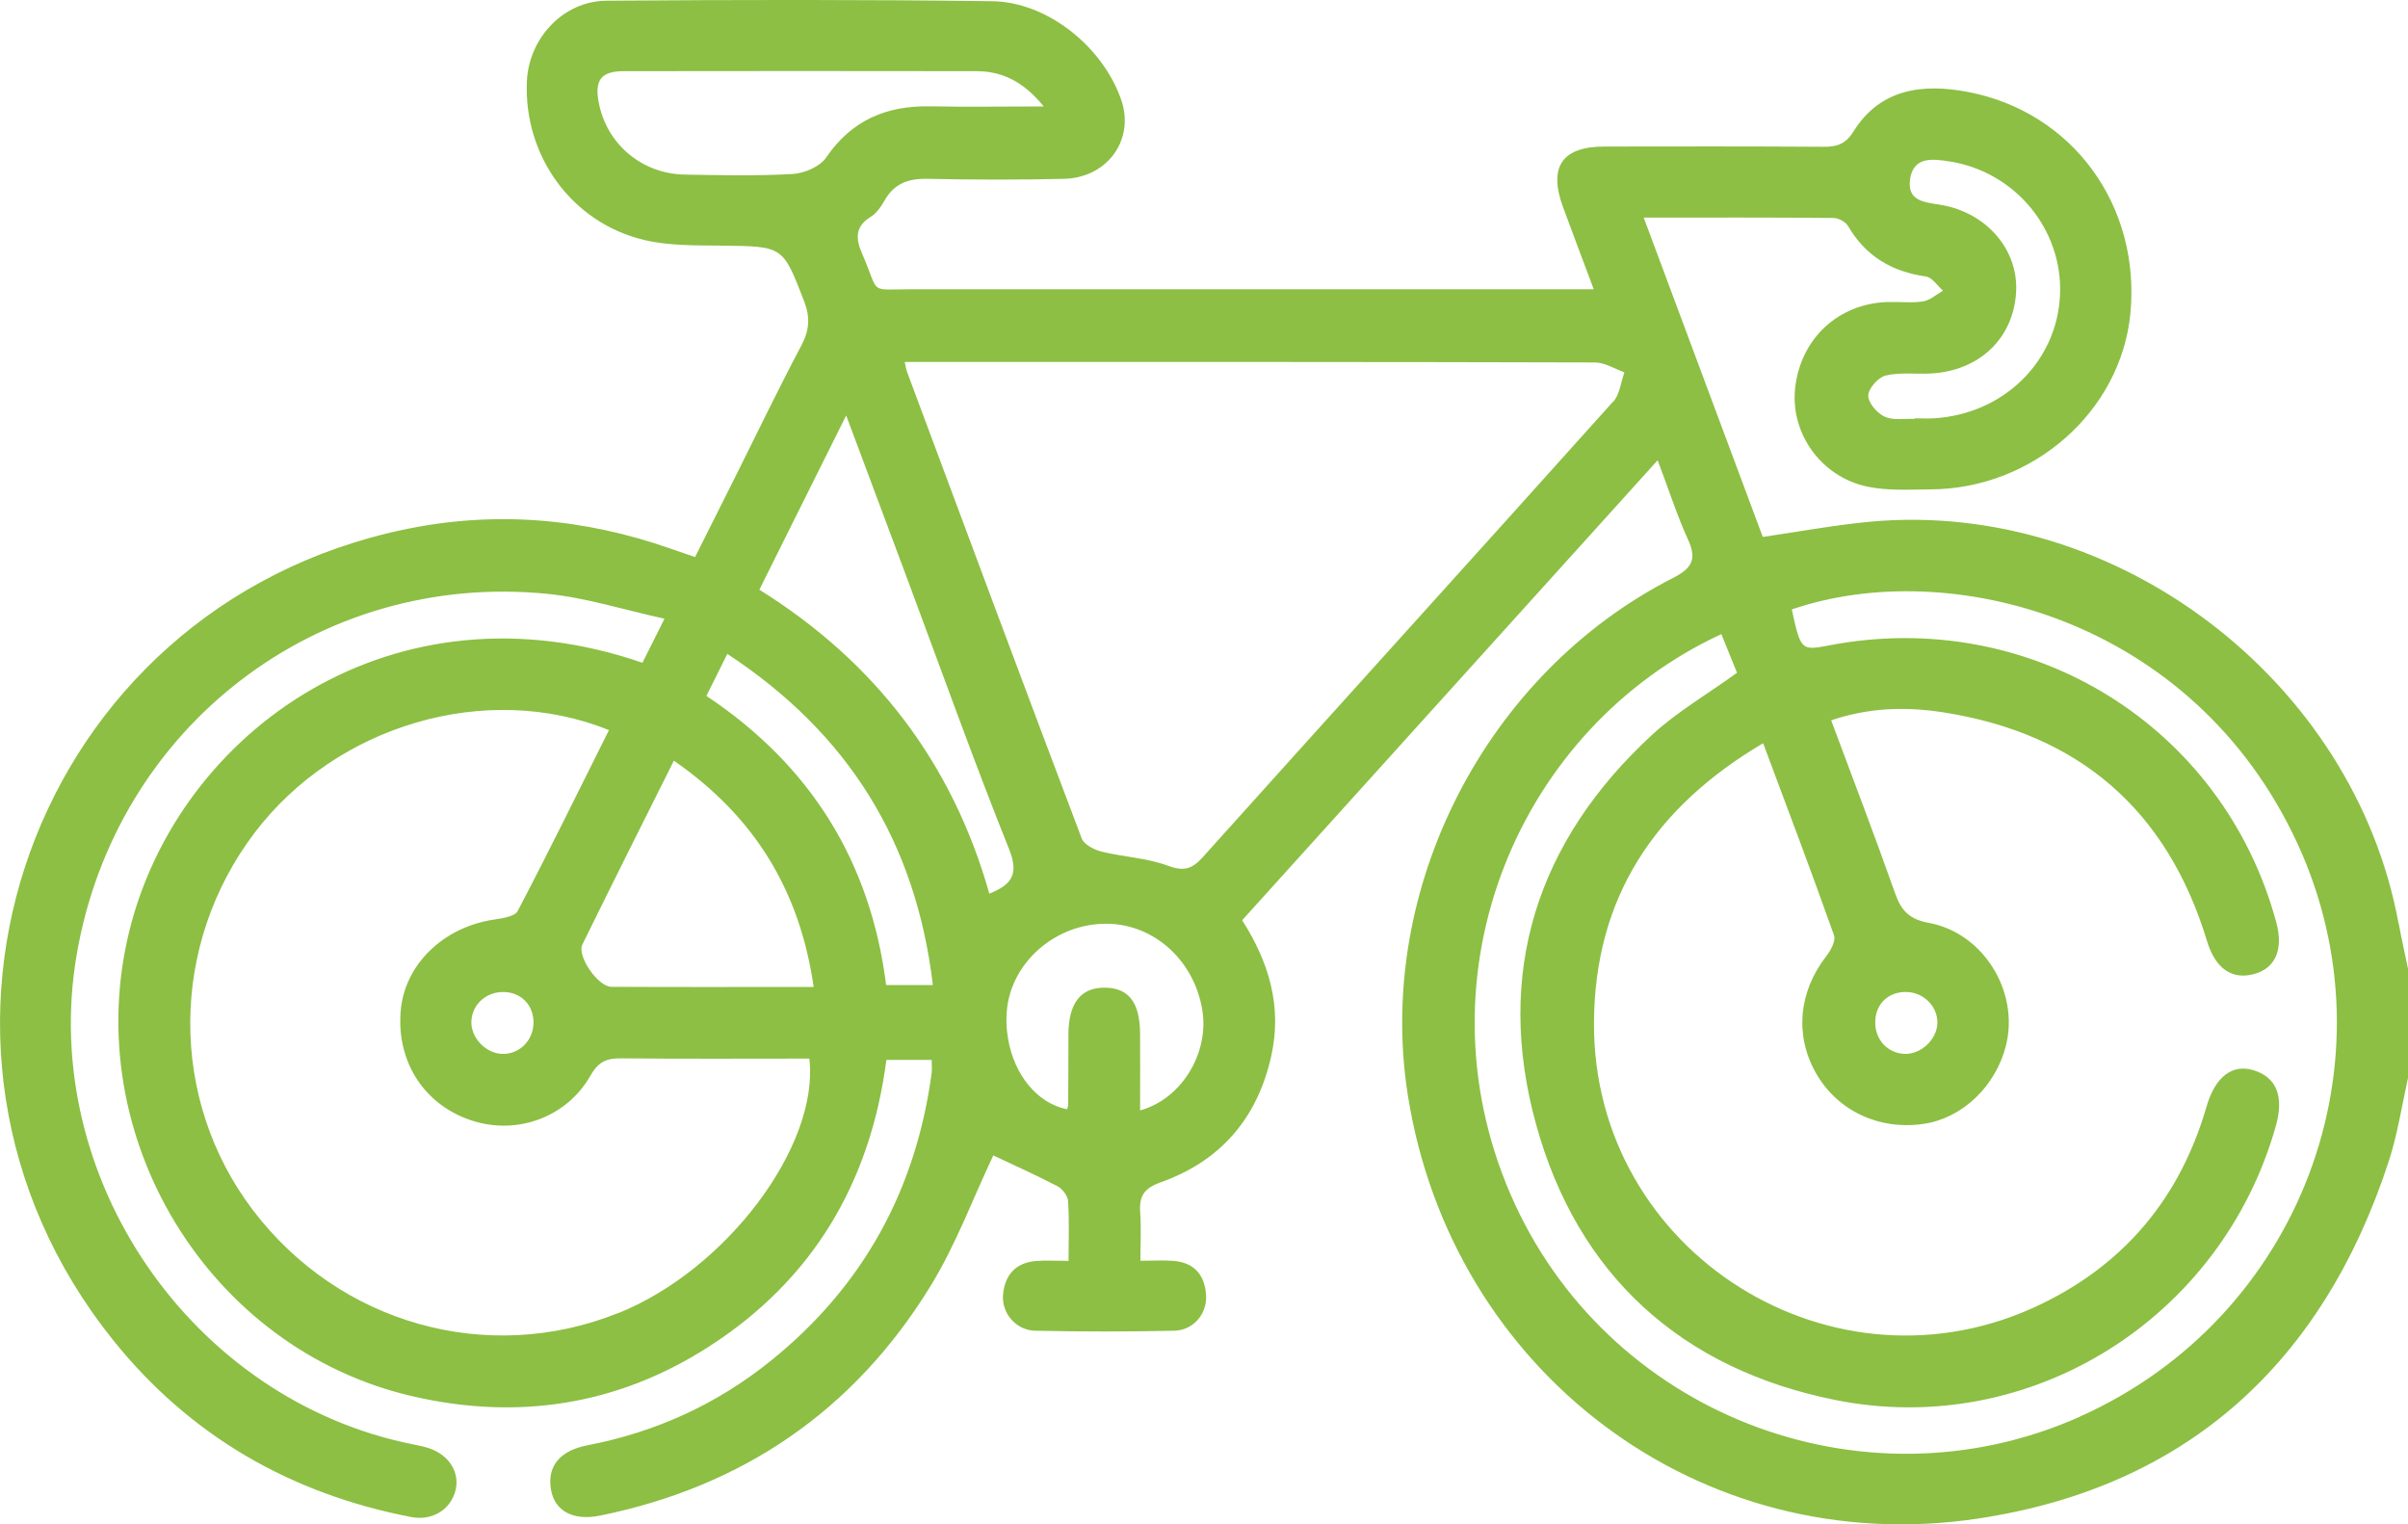 <?xml version="1.0" encoding="UTF-8"?>
<svg xmlns="http://www.w3.org/2000/svg" id="Capa_2" data-name="Capa 2" viewBox="0 0 200 126.6">
  <defs>
    <style>
      .cls-1 {
        fill: #8cbf43;
      }
    </style>
  </defs>
  <g id="Capa_1-2" data-name="Capa 1">
    <path class="cls-1" d="m199.22,76.71c-3.69-20.19-23.4-35.24-43.83-33.39-2.95.27-5.88.82-8.98,1.27-3.25-8.73-6.53-17.5-9.89-26.52,5.49,0,10.62-.02,15.75.03.42,0,1.02.32,1.23.68,1.46,2.5,3.63,3.78,6.46,4.18.52.07.95.77,1.42,1.18-.55.31-1.07.8-1.66.89-.95.15-1.95.02-2.92.05-4.11.12-7.24,3.03-7.7,7.13-.42,3.74,2.12,7.38,5.99,8.2,1.69.36,3.49.24,5.24.23,8.51-.03,15.82-6.47,16.61-14.59.87-8.97-4.8-16.77-13.52-18.42-3.71-.7-7.24-.29-9.47,3.28-.67,1.07-1.39,1.29-2.52,1.28-6.05-.04-12.11-.03-18.16-.02-3.53,0-4.68,1.68-3.45,5.03.8,2.17,1.62,4.34,2.55,6.82h-2.65c-17.96,0-35.93.01-53.89,0-3.82,0-2.71.5-4.21-2.92-.57-1.29-.62-2.28.72-3.11.47-.29.84-.83,1.12-1.33.8-1.42,1.99-1.85,3.58-1.81,3.77.08,7.55.09,11.32,0,3.64-.08,5.91-3.28,4.76-6.57C91.59,3.87,86.98.15,82.38.1,71.71-.04,61.04-.02,50.36.06c-3.58.03-6.44,3.11-6.6,6.7-.27,6.16,3.71,11.72,9.71,13.16,2.11.51,4.38.45,6.58.48,5,.06,4.97.04,6.74,4.62.51,1.32.44,2.4-.23,3.67-1.89,3.56-3.63,7.19-5.43,10.79-1.13,2.25-2.26,4.5-3.4,6.78-.79-.27-1.4-.48-2.01-.69-7.21-2.54-14.61-3.17-22.08-1.61C2.68,50.39-10.38,86.62,9.38,111.27c6.38,7.96,14.75,12.78,24.77,14.71,1.71.33,3.22-.57,3.66-2.12.43-1.51-.47-3.02-2.17-3.59-.43-.14-.88-.23-1.32-.32-18.38-3.66-31.1-22.14-27.96-40.62,3.22-18.95,20.07-31.93,39.15-30.01,3.18.32,6.3,1.32,9.68,2.06-.76,1.51-1.3,2.59-1.83,3.66-20.66-7.13-38.53,5.68-42.62,22.28-4.2,17.04,6.57,34.76,23.6,38.65,8.7,1.99,16.95.72,24.49-4.11,8.68-5.56,13.46-13.65,14.79-23.84h3.76c0,.44.04.76,0,1.08-1.3,9.72-5.7,17.73-13.34,23.89-4.47,3.61-9.57,5.94-15.23,7.03-2.35.45-3.39,1.78-3.04,3.72.32,1.77,1.87,2.57,4.08,2.12,11.84-2.41,21.05-8.71,27.38-18.97,2.15-3.48,3.59-7.4,5.27-10.94,1.63.77,3.51,1.61,5.33,2.56.41.21.86.8.88,1.24.11,1.6.04,3.21.04,4.96-1.06,0-1.9-.06-2.72.01-1.68.14-2.57,1.17-2.72,2.78-.14,1.54,1.07,2.98,2.68,3.01,3.84.08,7.68.08,11.52,0,1.62-.03,2.78-1.42,2.66-3.01-.12-1.64-1-2.65-2.69-2.79-.87-.07-1.76-.01-2.76-.01,0-1.54.07-2.77-.02-4-.1-1.34.29-2.01,1.69-2.51,4.96-1.76,8.03-5.29,9.19-10.47.93-4.13-.19-7.82-2.41-11.3,11.49-12.73,22.93-25.39,34.51-38.2.92,2.43,1.59,4.54,2.5,6.54.76,1.64.41,2.4-1.23,3.24-15.58,7.93-24.72,25.85-22.02,42.95,3.63,22.97,24.26,38.59,47.28,35.17,17.45-2.6,28.73-12.97,34.19-29.68.74-2.26,1.09-4.64,1.61-6.97v-8.98c-.26-1.26-.55-2.52-.78-3.79Zm-40.58-61.84c.3-1.91,1.91-1.67,3.25-1.47,5.47.84,9.44,5.65,9.21,11.07-.24,5.57-4.71,9.94-10.52,10.27-.52.03-1.04,0-1.56,0,0,.02,0,.03,0,.05-.84-.04-1.78.14-2.49-.19-.63-.29-1.37-1.15-1.36-1.75,0-.58.82-1.51,1.43-1.66,1.17-.29,2.45-.11,3.68-.17,4.08-.18,6.95-2.9,7.17-6.76.2-3.51-2.44-6.61-6.27-7.25-1.35-.22-2.81-.3-2.53-2.15Zm-92.8-.42c-2.98.17-5.98.1-8.97.05-3.59-.07-6.51-2.56-7.15-6.03-.34-1.84.22-2.56,2.09-2.56,9.76-.01,19.52-.02,29.28,0,2.11,0,3.89.83,5.6,2.93-3.46,0-6.44.05-9.41-.01-3.65-.07-6.54,1.14-8.67,4.26-.51.75-1.8,1.3-2.77,1.36Zm-14.49,94.59c-10.87,4.36-23.16.9-30.34-8.54-7-9.21-6.94-22.03.15-31.36,6.78-8.92,19.22-12.62,29.42-8.51-2.55,5.1-5,10.1-7.58,15.02-.24.47-1.29.61-1.99.72-4.21.63-7.41,3.75-7.73,7.58-.36,4.28,2.01,7.89,6.02,9.14,3.7,1.16,7.79-.32,9.75-3.78.66-1.17,1.37-1.44,2.58-1.42,5.2.05,10.4.02,15.59.02.85,7.25-6.91,17.55-15.87,21.14Zm-7.04-24.05c-.04,1.45-1.2,2.58-2.61,2.53-1.35-.04-2.59-1.34-2.55-2.67.04-1.42,1.21-2.49,2.68-2.47,1.48.02,2.52,1.12,2.48,2.61Zm6.47-3.04c-1.11,0-2.88-2.56-2.41-3.51,2.47-5.05,5.01-10.08,7.6-15.27,6.64,4.6,10.44,10.69,11.61,18.79-5.76,0-11.28.02-16.79-.01Zm22.82-.14c-1.29-10.23-6.25-18.24-14.93-24.02.58-1.17,1.12-2.25,1.74-3.49,10.06,6.62,15.66,15.63,17.07,27.5h-3.88Zm8.57-7.6c-3.07-10.83-9.44-19.21-19.1-25.24,2.36-4.74,4.67-9.36,7.21-14.47,1.83,4.9,3.51,9.38,5.18,13.85,2.76,7.41,5.42,14.85,8.36,22.19.83,2.09.19,2.93-1.64,3.67Zm12.52,18c0-2.19.02-4.3,0-6.42-.03-2.57-.96-3.75-2.92-3.77-2-.02-3.02,1.28-3.03,3.88-.01,1.95,0,3.9-.02,5.85,0,.12-.06.25-.09.37,0,0,0,0,0,0h0c-2.49-.49-4.4-2.88-4.9-5.84-.05-.27-.08-.54-.11-.82-.04-.48-.04-.96,0-1.45.29-3.89,3.75-7.1,7.86-7.29,4.1-.2,7.67,2.85,8.38,7.16.58,3.53-1.68,7.36-5.15,8.33Zm39.29-58.86c-11.33,12.63-22.73,25.2-34.07,37.82-.92,1.03-1.61,1.21-2.95.71-1.73-.64-3.66-.71-5.47-1.16-.62-.15-1.46-.59-1.65-1.1-4.89-12.91-9.7-25.85-14.52-38.78-.06-.17-.09-.36-.18-.78h6.62c16.9,0,33.81-.01,50.71.04.82,0,1.63.53,2.45.82-.3.82-.39,1.84-.93,2.44Zm38.79,84.29c-18.08,8.08-39.46-.24-47.33-18.5-7.9-18.33.72-38.7,17.53-46.48.45,1.11.9,2.21,1.3,3.21-2.46,1.78-4.96,3.23-7.04,5.14-9.6,8.84-13.11,19.81-9.65,32.36,3.46,12.55,12.09,20.33,24.85,22.89,16.25,3.26,32.12-6.82,36.6-22.78.68-2.43.05-4.01-1.84-4.6-1.79-.55-3.21.54-3.93,3.04-2.17,7.47-6.71,12.98-13.71,16.37-17.19,8.34-37.25-4.25-37.16-23.35.05-10.36,4.99-17.87,14.05-23.22,2.05,5.5,4.03,10.71,5.89,15.96.16.46-.29,1.27-.67,1.76-2.27,2.93-2.61,6.56-.83,9.68,1.78,3.13,5.25,4.76,8.95,4.21,3.19-.47,5.96-3.1,6.82-6.47,1.14-4.47-1.84-9.38-6.4-10.22-1.58-.29-2.28-.98-2.79-2.43-1.68-4.76-3.49-9.48-5.32-14.39,3.16-1.08,6.28-1.14,9.34-.66,11.22,1.76,18.57,8.08,21.88,19,.7,2.3,2.1,3.25,3.97,2.71,1.73-.5,2.38-2.06,1.78-4.27-4.41-16.33-20.42-26.23-37.16-23-2.3.44-2.34.41-3.08-2.99,13.08-4.48,33.33.73,41.97,19.38,8.38,18.1.25,39.48-18.04,47.65Zm-17.02-32.8c.03-1.49,1.12-2.51,2.62-2.46,1.43.04,2.6,1.24,2.54,2.62-.05,1.33-1.36,2.56-2.7,2.52-1.43-.04-2.5-1.2-2.46-2.67Z"></path>
  </g>
</svg>
